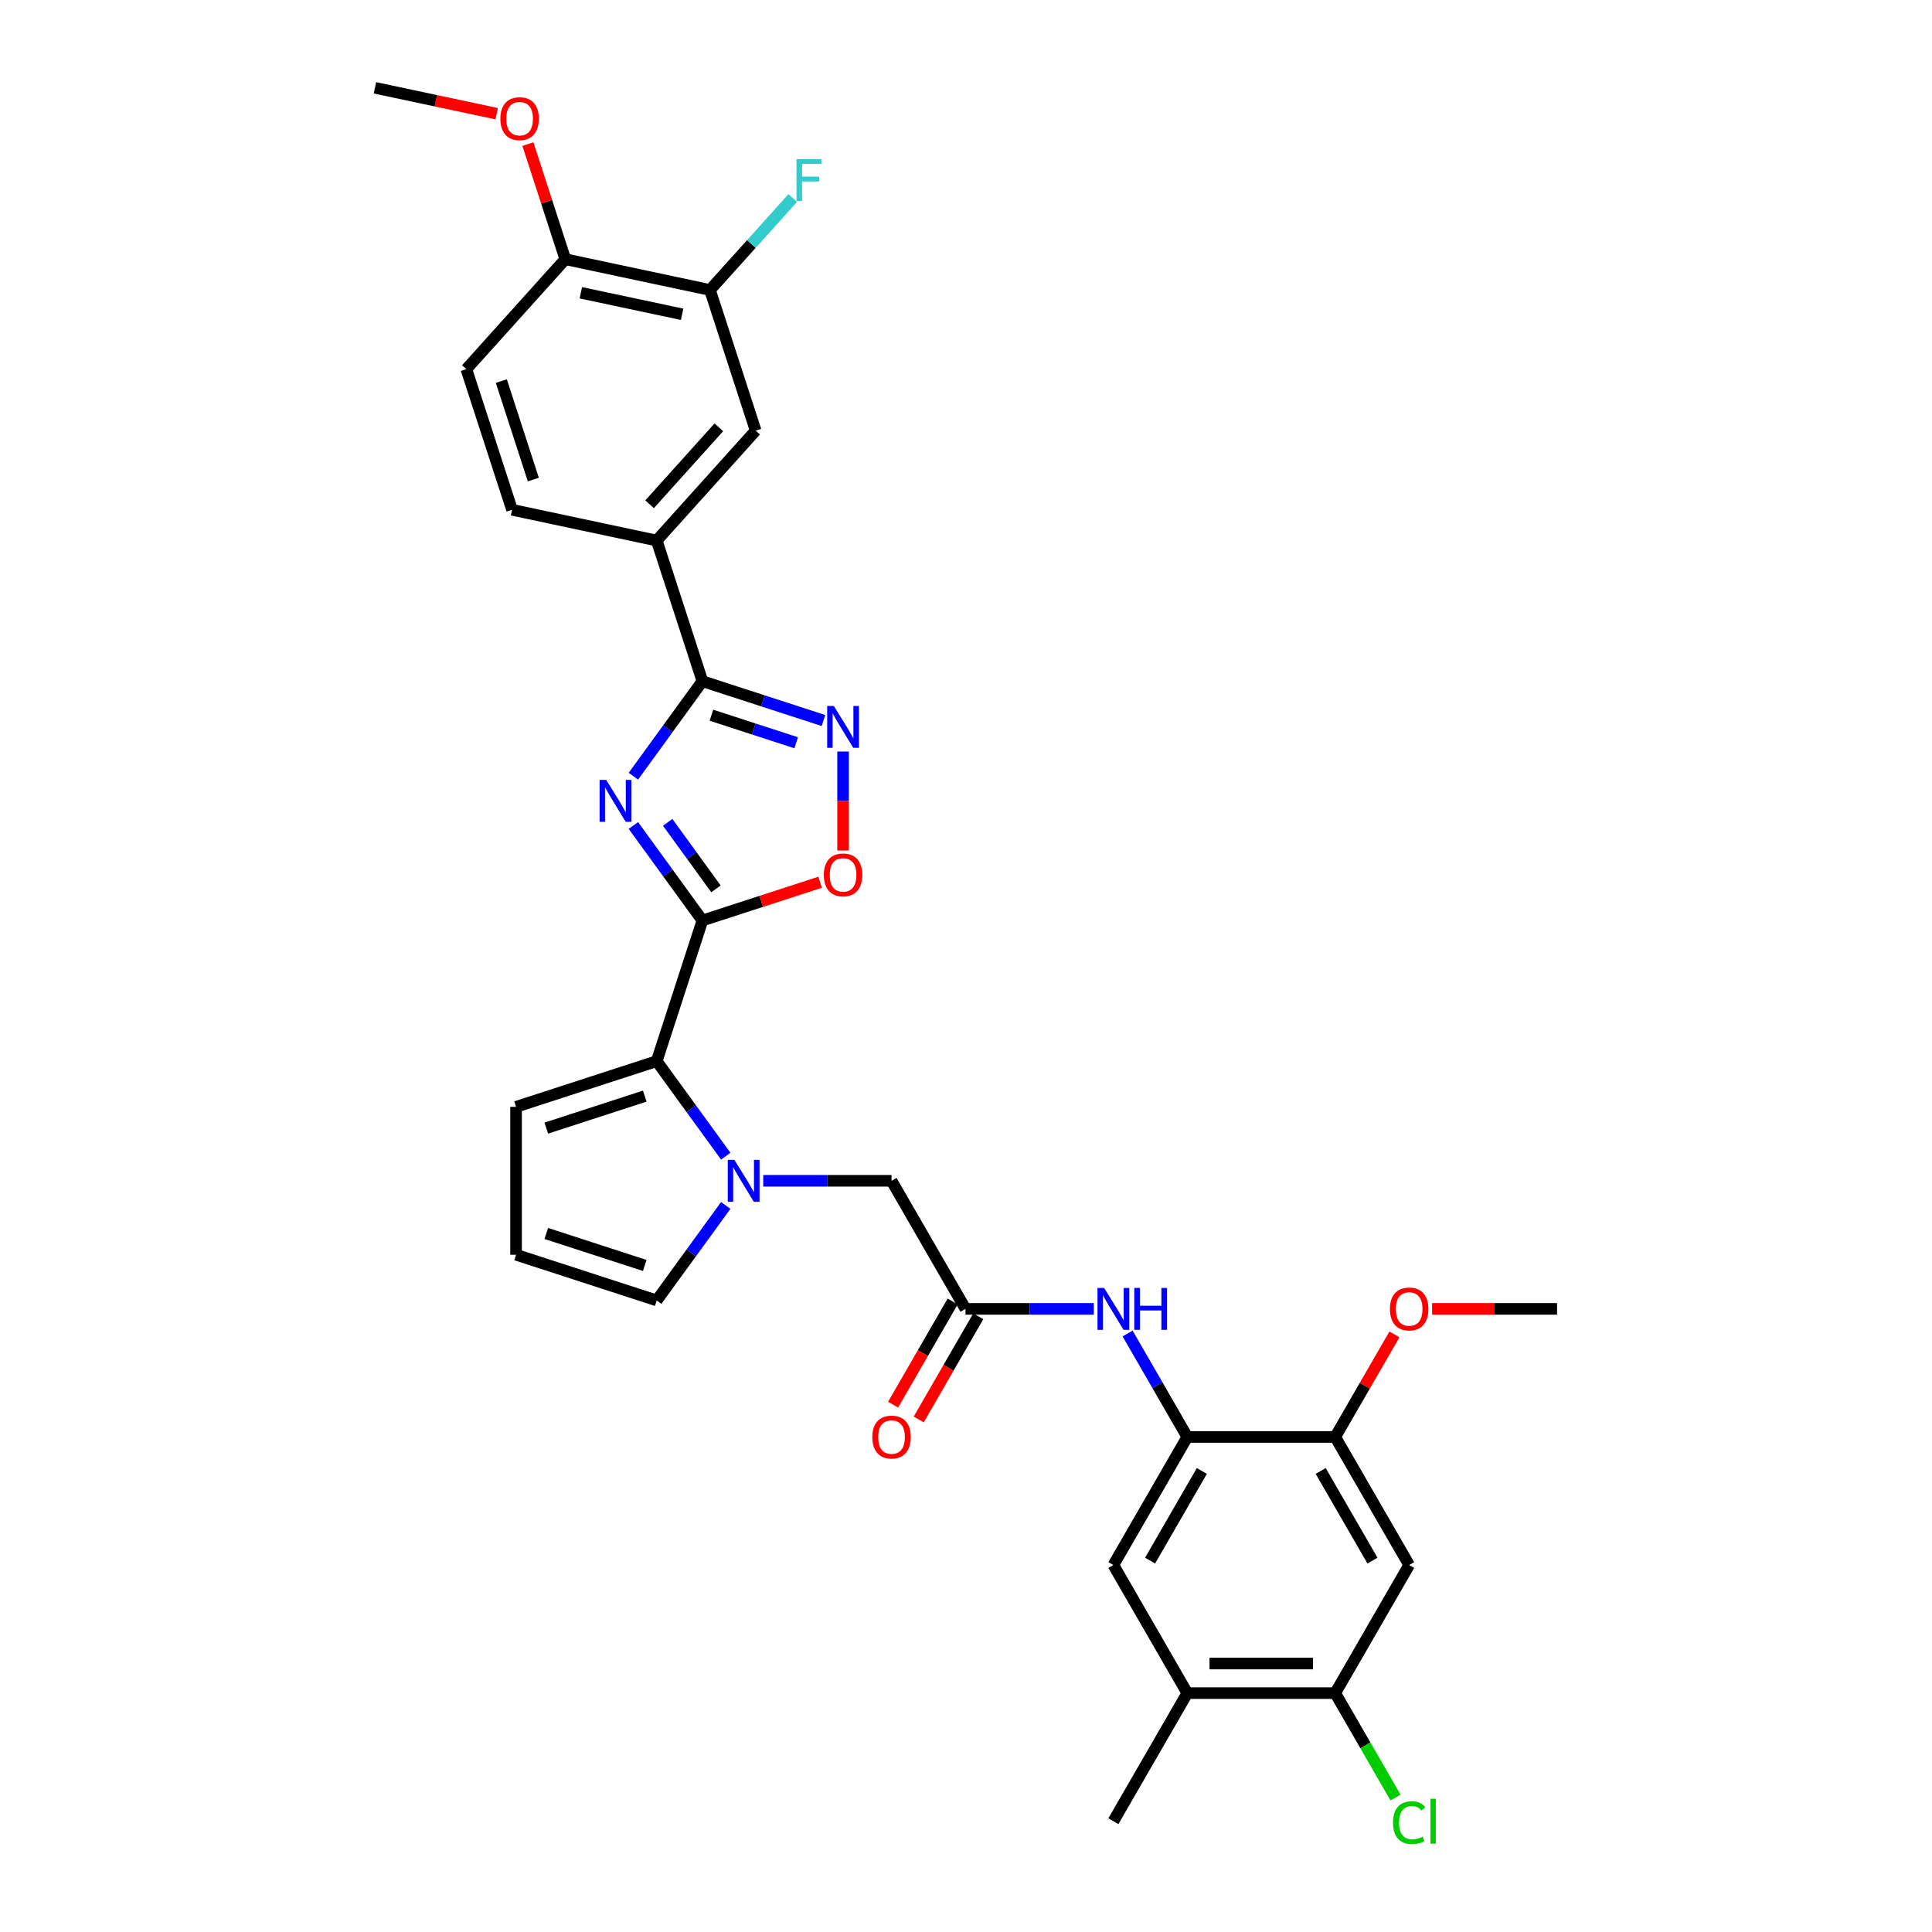 <?xml version='1.0' encoding='iso-8859-1'?>
<svg version='1.1' baseProfile='full'
              xmlns='http://www.w3.org/2000/svg'
                      xmlns:rdkit='http://www.rdkit.org/xml'
                      xmlns:xlink='http://www.w3.org/1999/xlink'
                  xml:space='preserve'
width='1000px' height='1000px' viewBox='0 0 1000 1000'>
<!-- END OF HEADER -->
<rect style='opacity:1.0;fill:#FFFFFF;stroke:none' width='1000' height='1000' x='0' y='0'> </rect>
<path class='bond-0' d='M 327.837,427.267 L 345.702,451.856' style='fill:none;fill-rule:evenodd;stroke:#0000FF;stroke-width:6px;stroke-linecap:butt;stroke-linejoin:miter;stroke-opacity:1' />
<path class='bond-0' d='M 345.702,451.856 L 363.567,476.444' style='fill:none;fill-rule:evenodd;stroke:#000000;stroke-width:6px;stroke-linecap:butt;stroke-linejoin:miter;stroke-opacity:1' />
<path class='bond-0' d='M 345.583,425.645 L 358.088,442.857' style='fill:none;fill-rule:evenodd;stroke:#0000FF;stroke-width:6px;stroke-linecap:butt;stroke-linejoin:miter;stroke-opacity:1' />
<path class='bond-0' d='M 358.088,442.857 L 370.593,460.069' style='fill:none;fill-rule:evenodd;stroke:#000000;stroke-width:6px;stroke-linecap:butt;stroke-linejoin:miter;stroke-opacity:1' />
<path class='bond-1' d='M 327.837,401.761 L 345.702,377.172' style='fill:none;fill-rule:evenodd;stroke:#0000FF;stroke-width:6px;stroke-linecap:butt;stroke-linejoin:miter;stroke-opacity:1' />
<path class='bond-1' d='M 345.702,377.172 L 363.567,352.584' style='fill:none;fill-rule:evenodd;stroke:#000000;stroke-width:6px;stroke-linecap:butt;stroke-linejoin:miter;stroke-opacity:1' />
<path class='bond-3' d='M 363.567,476.444 L 339.911,549.248' style='fill:none;fill-rule:evenodd;stroke:#000000;stroke-width:6px;stroke-linecap:butt;stroke-linejoin:miter;stroke-opacity:1' />
<path class='bond-5' d='M 363.567,476.444 L 394.036,466.544' style='fill:none;fill-rule:evenodd;stroke:#000000;stroke-width:6px;stroke-linecap:butt;stroke-linejoin:miter;stroke-opacity:1' />
<path class='bond-5' d='M 394.036,466.544 L 424.505,456.644' style='fill:none;fill-rule:evenodd;stroke:#FF0000;stroke-width:6px;stroke-linecap:butt;stroke-linejoin:miter;stroke-opacity:1' />
<path class='bond-4' d='M 363.567,352.584 L 394.901,362.765' style='fill:none;fill-rule:evenodd;stroke:#000000;stroke-width:6px;stroke-linecap:butt;stroke-linejoin:miter;stroke-opacity:1' />
<path class='bond-4' d='M 394.901,362.765 L 426.235,372.946' style='fill:none;fill-rule:evenodd;stroke:#0000FF;stroke-width:6px;stroke-linecap:butt;stroke-linejoin:miter;stroke-opacity:1' />
<path class='bond-4' d='M 368.236,370.199 L 390.17,377.326' style='fill:none;fill-rule:evenodd;stroke:#000000;stroke-width:6px;stroke-linecap:butt;stroke-linejoin:miter;stroke-opacity:1' />
<path class='bond-4' d='M 390.17,377.326 L 412.104,384.452' style='fill:none;fill-rule:evenodd;stroke:#0000FF;stroke-width:6px;stroke-linecap:butt;stroke-linejoin:miter;stroke-opacity:1' />
<path class='bond-9' d='M 363.567,352.584 L 339.911,279.78' style='fill:none;fill-rule:evenodd;stroke:#000000;stroke-width:6px;stroke-linecap:butt;stroke-linejoin:miter;stroke-opacity:1' />
<path class='bond-2' d='M 375.641,598.425 L 357.776,573.836' style='fill:none;fill-rule:evenodd;stroke:#0000FF;stroke-width:6px;stroke-linecap:butt;stroke-linejoin:miter;stroke-opacity:1' />
<path class='bond-2' d='M 357.776,573.836 L 339.911,549.248' style='fill:none;fill-rule:evenodd;stroke:#000000;stroke-width:6px;stroke-linecap:butt;stroke-linejoin:miter;stroke-opacity:1' />
<path class='bond-13' d='M 395.042,611.178 L 428.249,611.178' style='fill:none;fill-rule:evenodd;stroke:#0000FF;stroke-width:6px;stroke-linecap:butt;stroke-linejoin:miter;stroke-opacity:1' />
<path class='bond-13' d='M 428.249,611.178 L 461.456,611.178' style='fill:none;fill-rule:evenodd;stroke:#000000;stroke-width:6px;stroke-linecap:butt;stroke-linejoin:miter;stroke-opacity:1' />
<path class='bond-18' d='M 375.641,623.931 L 357.776,648.52' style='fill:none;fill-rule:evenodd;stroke:#0000FF;stroke-width:6px;stroke-linecap:butt;stroke-linejoin:miter;stroke-opacity:1' />
<path class='bond-18' d='M 357.776,648.52 L 339.911,673.108' style='fill:none;fill-rule:evenodd;stroke:#000000;stroke-width:6px;stroke-linecap:butt;stroke-linejoin:miter;stroke-opacity:1' />
<path class='bond-19' d='M 339.911,549.248 L 267.108,572.903' style='fill:none;fill-rule:evenodd;stroke:#000000;stroke-width:6px;stroke-linecap:butt;stroke-linejoin:miter;stroke-opacity:1' />
<path class='bond-19' d='M 333.722,567.357 L 282.76,583.916' style='fill:none;fill-rule:evenodd;stroke:#000000;stroke-width:6px;stroke-linecap:butt;stroke-linejoin:miter;stroke-opacity:1' />
<path class='bond-32' d='M 436.37,388.992 L 436.37,414.612' style='fill:none;fill-rule:evenodd;stroke:#0000FF;stroke-width:6px;stroke-linecap:butt;stroke-linejoin:miter;stroke-opacity:1' />
<path class='bond-32' d='M 436.37,414.612 L 436.37,440.232' style='fill:none;fill-rule:evenodd;stroke:#FF0000;stroke-width:6px;stroke-linecap:butt;stroke-linejoin:miter;stroke-opacity:1' />
<path class='bond-6' d='M 614.557,743.767 L 599.101,716.996' style='fill:none;fill-rule:evenodd;stroke:#000000;stroke-width:6px;stroke-linecap:butt;stroke-linejoin:miter;stroke-opacity:1' />
<path class='bond-6' d='M 599.101,716.996 L 583.645,690.226' style='fill:none;fill-rule:evenodd;stroke:#0000FF;stroke-width:6px;stroke-linecap:butt;stroke-linejoin:miter;stroke-opacity:1' />
<path class='bond-11' d='M 614.557,743.767 L 691.107,743.767' style='fill:none;fill-rule:evenodd;stroke:#000000;stroke-width:6px;stroke-linecap:butt;stroke-linejoin:miter;stroke-opacity:1' />
<path class='bond-14' d='M 614.557,743.767 L 576.282,810.061' style='fill:none;fill-rule:evenodd;stroke:#000000;stroke-width:6px;stroke-linecap:butt;stroke-linejoin:miter;stroke-opacity:1' />
<path class='bond-14' d='M 622.074,761.366 L 595.282,807.772' style='fill:none;fill-rule:evenodd;stroke:#000000;stroke-width:6px;stroke-linecap:butt;stroke-linejoin:miter;stroke-opacity:1' />
<path class='bond-7' d='M 499.731,677.472 L 461.456,611.178' style='fill:none;fill-rule:evenodd;stroke:#000000;stroke-width:6px;stroke-linecap:butt;stroke-linejoin:miter;stroke-opacity:1' />
<path class='bond-8' d='M 499.731,677.472 L 532.939,677.472' style='fill:none;fill-rule:evenodd;stroke:#000000;stroke-width:6px;stroke-linecap:butt;stroke-linejoin:miter;stroke-opacity:1' />
<path class='bond-8' d='M 532.939,677.472 L 566.146,677.472' style='fill:none;fill-rule:evenodd;stroke:#0000FF;stroke-width:6px;stroke-linecap:butt;stroke-linejoin:miter;stroke-opacity:1' />
<path class='bond-22' d='M 493.102,673.645 L 477.681,700.354' style='fill:none;fill-rule:evenodd;stroke:#000000;stroke-width:6px;stroke-linecap:butt;stroke-linejoin:miter;stroke-opacity:1' />
<path class='bond-22' d='M 477.681,700.354 L 462.261,727.064' style='fill:none;fill-rule:evenodd;stroke:#FF0000;stroke-width:6px;stroke-linecap:butt;stroke-linejoin:miter;stroke-opacity:1' />
<path class='bond-22' d='M 506.361,681.3 L 490.94,708.009' style='fill:none;fill-rule:evenodd;stroke:#000000;stroke-width:6px;stroke-linecap:butt;stroke-linejoin:miter;stroke-opacity:1' />
<path class='bond-22' d='M 490.94,708.009 L 475.52,734.719' style='fill:none;fill-rule:evenodd;stroke:#FF0000;stroke-width:6px;stroke-linecap:butt;stroke-linejoin:miter;stroke-opacity:1' />
<path class='bond-15' d='M 339.911,279.78 L 391.133,222.893' style='fill:none;fill-rule:evenodd;stroke:#000000;stroke-width:6px;stroke-linecap:butt;stroke-linejoin:miter;stroke-opacity:1' />
<path class='bond-15' d='M 336.217,261.003 L 372.073,221.181' style='fill:none;fill-rule:evenodd;stroke:#000000;stroke-width:6px;stroke-linecap:butt;stroke-linejoin:miter;stroke-opacity:1' />
<path class='bond-23' d='M 339.911,279.78 L 265.034,263.865' style='fill:none;fill-rule:evenodd;stroke:#000000;stroke-width:6px;stroke-linecap:butt;stroke-linejoin:miter;stroke-opacity:1' />
<path class='bond-10' d='M 729.382,810.061 L 691.107,743.767' style='fill:none;fill-rule:evenodd;stroke:#000000;stroke-width:6px;stroke-linecap:butt;stroke-linejoin:miter;stroke-opacity:1' />
<path class='bond-10' d='M 710.381,807.772 L 683.589,761.366' style='fill:none;fill-rule:evenodd;stroke:#000000;stroke-width:6px;stroke-linecap:butt;stroke-linejoin:miter;stroke-opacity:1' />
<path class='bond-35' d='M 729.382,810.061 L 691.107,876.355' style='fill:none;fill-rule:evenodd;stroke:#000000;stroke-width:6px;stroke-linecap:butt;stroke-linejoin:miter;stroke-opacity:1' />
<path class='bond-27' d='M 691.107,743.767 L 706.43,717.226' style='fill:none;fill-rule:evenodd;stroke:#000000;stroke-width:6px;stroke-linecap:butt;stroke-linejoin:miter;stroke-opacity:1' />
<path class='bond-27' d='M 706.43,717.226 L 721.753,690.685' style='fill:none;fill-rule:evenodd;stroke:#FF0000;stroke-width:6px;stroke-linecap:butt;stroke-linejoin:miter;stroke-opacity:1' />
<path class='bond-12' d='M 691.107,876.355 L 614.557,876.355' style='fill:none;fill-rule:evenodd;stroke:#000000;stroke-width:6px;stroke-linecap:butt;stroke-linejoin:miter;stroke-opacity:1' />
<path class='bond-12' d='M 679.624,861.045 L 626.039,861.045' style='fill:none;fill-rule:evenodd;stroke:#000000;stroke-width:6px;stroke-linecap:butt;stroke-linejoin:miter;stroke-opacity:1' />
<path class='bond-25' d='M 691.107,876.355 L 706.717,903.394' style='fill:none;fill-rule:evenodd;stroke:#000000;stroke-width:6px;stroke-linecap:butt;stroke-linejoin:miter;stroke-opacity:1' />
<path class='bond-25' d='M 706.717,903.394 L 722.328,930.432' style='fill:none;fill-rule:evenodd;stroke:#00CC00;stroke-width:6px;stroke-linecap:butt;stroke-linejoin:miter;stroke-opacity:1' />
<path class='bond-17' d='M 576.282,810.061 L 614.557,876.355' style='fill:none;fill-rule:evenodd;stroke:#000000;stroke-width:6px;stroke-linecap:butt;stroke-linejoin:miter;stroke-opacity:1' />
<path class='bond-16' d='M 391.133,222.893 L 367.478,150.089' style='fill:none;fill-rule:evenodd;stroke:#000000;stroke-width:6px;stroke-linecap:butt;stroke-linejoin:miter;stroke-opacity:1' />
<path class='bond-26' d='M 367.478,150.089 L 388.909,126.287' style='fill:none;fill-rule:evenodd;stroke:#000000;stroke-width:6px;stroke-linecap:butt;stroke-linejoin:miter;stroke-opacity:1' />
<path class='bond-26' d='M 388.909,126.287 L 410.341,102.485' style='fill:none;fill-rule:evenodd;stroke:#33CCCC;stroke-width:6px;stroke-linecap:butt;stroke-linejoin:miter;stroke-opacity:1' />
<path class='bond-34' d='M 367.478,150.089 L 292.601,134.174' style='fill:none;fill-rule:evenodd;stroke:#000000;stroke-width:6px;stroke-linecap:butt;stroke-linejoin:miter;stroke-opacity:1' />
<path class='bond-34' d='M 353.063,162.677 L 300.649,151.536' style='fill:none;fill-rule:evenodd;stroke:#000000;stroke-width:6px;stroke-linecap:butt;stroke-linejoin:miter;stroke-opacity:1' />
<path class='bond-29' d='M 614.557,876.355 L 576.282,942.65' style='fill:none;fill-rule:evenodd;stroke:#000000;stroke-width:6px;stroke-linecap:butt;stroke-linejoin:miter;stroke-opacity:1' />
<path class='bond-33' d='M 339.911,673.108 L 267.108,649.453' style='fill:none;fill-rule:evenodd;stroke:#000000;stroke-width:6px;stroke-linecap:butt;stroke-linejoin:miter;stroke-opacity:1' />
<path class='bond-33' d='M 333.722,654.999 L 282.76,638.441' style='fill:none;fill-rule:evenodd;stroke:#000000;stroke-width:6px;stroke-linecap:butt;stroke-linejoin:miter;stroke-opacity:1' />
<path class='bond-20' d='M 267.108,572.903 L 267.108,649.453' style='fill:none;fill-rule:evenodd;stroke:#000000;stroke-width:6px;stroke-linecap:butt;stroke-linejoin:miter;stroke-opacity:1' />
<path class='bond-21' d='M 292.601,134.174 L 241.379,191.061' style='fill:none;fill-rule:evenodd;stroke:#000000;stroke-width:6px;stroke-linecap:butt;stroke-linejoin:miter;stroke-opacity:1' />
<path class='bond-28' d='M 292.601,134.174 L 282.92,104.378' style='fill:none;fill-rule:evenodd;stroke:#000000;stroke-width:6px;stroke-linecap:butt;stroke-linejoin:miter;stroke-opacity:1' />
<path class='bond-28' d='M 282.92,104.378 L 273.239,74.583' style='fill:none;fill-rule:evenodd;stroke:#FF0000;stroke-width:6px;stroke-linecap:butt;stroke-linejoin:miter;stroke-opacity:1' />
<path class='bond-24' d='M 265.034,263.865 L 241.379,191.061' style='fill:none;fill-rule:evenodd;stroke:#000000;stroke-width:6px;stroke-linecap:butt;stroke-linejoin:miter;stroke-opacity:1' />
<path class='bond-24' d='M 276.047,248.213 L 259.488,197.251' style='fill:none;fill-rule:evenodd;stroke:#000000;stroke-width:6px;stroke-linecap:butt;stroke-linejoin:miter;stroke-opacity:1' />
<path class='bond-30' d='M 741.247,677.472 L 773.589,677.472' style='fill:none;fill-rule:evenodd;stroke:#FF0000;stroke-width:6px;stroke-linecap:butt;stroke-linejoin:miter;stroke-opacity:1' />
<path class='bond-30' d='M 773.589,677.472 L 805.932,677.472' style='fill:none;fill-rule:evenodd;stroke:#000000;stroke-width:6px;stroke-linecap:butt;stroke-linejoin:miter;stroke-opacity:1' />
<path class='bond-31' d='M 257.08,58.848 L 225.574,52.151' style='fill:none;fill-rule:evenodd;stroke:#FF0000;stroke-width:6px;stroke-linecap:butt;stroke-linejoin:miter;stroke-opacity:1' />
<path class='bond-31' d='M 225.574,52.151 L 194.068,45.455' style='fill:none;fill-rule:evenodd;stroke:#000000;stroke-width:6px;stroke-linecap:butt;stroke-linejoin:miter;stroke-opacity:1' />
<path  class='atom-0' d='M 313.78 403.675
L 320.883 415.157
Q 321.588 416.29, 322.721 418.342
Q 323.854 420.393, 323.915 420.516
L 323.915 403.675
L 326.793 403.675
L 326.793 425.354
L 323.823 425.354
L 316.199 412.799
Q 315.311 411.33, 314.361 409.646
Q 313.443 407.961, 313.167 407.441
L 313.167 425.354
L 310.35 425.354
L 310.35 403.675
L 313.78 403.675
' fill='#0000FF'/>
<path  class='atom-3' d='M 380.114 600.339
L 387.218 611.821
Q 387.922 612.954, 389.055 615.006
Q 390.188 617.057, 390.25 617.18
L 390.25 600.339
L 393.128 600.339
L 393.128 622.018
L 390.158 622.018
L 382.533 609.463
Q 381.645 607.994, 380.696 606.31
Q 379.778 604.625, 379.502 604.105
L 379.502 622.018
L 376.685 622.018
L 376.685 600.339
L 380.114 600.339
' fill='#0000FF'/>
<path  class='atom-5' d='M 431.578 365.4
L 438.682 376.882
Q 439.386 378.015, 440.519 380.067
Q 441.652 382.118, 441.713 382.241
L 441.713 365.4
L 444.592 365.4
L 444.592 387.079
L 441.621 387.079
L 433.997 374.524
Q 433.109 373.055, 432.16 371.371
Q 431.241 369.686, 430.966 369.166
L 430.966 387.079
L 428.149 387.079
L 428.149 365.4
L 431.578 365.4
' fill='#0000FF'/>
<path  class='atom-6' d='M 426.419 452.85
Q 426.419 447.645, 428.991 444.736
Q 431.563 441.827, 436.37 441.827
Q 441.177 441.827, 443.75 444.736
Q 446.322 447.645, 446.322 452.85
Q 446.322 458.117, 443.719 461.118
Q 441.116 464.088, 436.37 464.088
Q 431.593 464.088, 428.991 461.118
Q 426.419 458.148, 426.419 452.85
M 436.37 461.638
Q 439.677 461.638, 441.453 459.434
Q 443.26 457.198, 443.26 452.85
Q 443.26 448.594, 441.453 446.451
Q 439.677 444.277, 436.37 444.277
Q 433.063 444.277, 431.257 446.42
Q 429.481 448.564, 429.481 452.85
Q 429.481 457.229, 431.257 459.434
Q 433.063 461.638, 436.37 461.638
' fill='#FF0000'/>
<path  class='atom-9' d='M 571.489 666.633
L 578.593 678.115
Q 579.298 679.248, 580.431 681.3
Q 581.563 683.351, 581.625 683.474
L 581.625 666.633
L 584.503 666.633
L 584.503 688.312
L 581.533 688.312
L 573.908 675.758
Q 573.02 674.288, 572.071 672.604
Q 571.153 670.92, 570.877 670.399
L 570.877 688.312
L 568.06 688.312
L 568.06 666.633
L 571.489 666.633
' fill='#0000FF'/>
<path  class='atom-9' d='M 587.106 666.633
L 590.045 666.633
L 590.045 675.85
L 601.13 675.85
L 601.13 666.633
L 604.069 666.633
L 604.069 688.312
L 601.13 688.312
L 601.13 678.299
L 590.045 678.299
L 590.045 688.312
L 587.106 688.312
L 587.106 666.633
' fill='#0000FF'/>
<path  class='atom-23' d='M 451.505 743.828
Q 451.505 738.623, 454.077 735.714
Q 456.649 732.805, 461.456 732.805
Q 466.264 732.805, 468.836 735.714
Q 471.408 738.623, 471.408 743.828
Q 471.408 749.095, 468.805 752.095
Q 466.203 755.066, 461.456 755.066
Q 456.68 755.066, 454.077 752.095
Q 451.505 749.125, 451.505 743.828
M 461.456 752.616
Q 464.763 752.616, 466.539 750.411
Q 468.346 748.176, 468.346 743.828
Q 468.346 739.572, 466.539 737.428
Q 464.763 735.254, 461.456 735.254
Q 458.149 735.254, 456.343 737.398
Q 454.567 739.541, 454.567 743.828
Q 454.567 748.207, 456.343 750.411
Q 458.149 752.616, 461.456 752.616
' fill='#FF0000'/>
<path  class='atom-26' d='M 721.022 943.4
Q 721.022 938.011, 723.533 935.194
Q 726.075 932.346, 730.882 932.346
Q 735.352 932.346, 737.741 935.5
L 735.72 937.153
Q 733.975 934.857, 730.882 934.857
Q 727.606 934.857, 725.86 937.061
Q 724.146 939.235, 724.146 943.4
Q 724.146 947.687, 725.922 949.891
Q 727.728 952.096, 731.219 952.096
Q 733.607 952.096, 736.394 950.657
L 737.251 952.953
Q 736.118 953.688, 734.403 954.117
Q 732.689 954.545, 730.79 954.545
Q 726.075 954.545, 723.533 951.667
Q 721.022 948.789, 721.022 943.4
' fill='#00CC00'/>
<path  class='atom-26' d='M 740.374 931.029
L 743.191 931.029
L 743.191 954.27
L 740.374 954.27
L 740.374 931.029
' fill='#00CC00'/>
<path  class='atom-27' d='M 412.255 82.362
L 425.146 82.362
L 425.146 84.842
L 415.163 84.842
L 415.163 91.425
L 424.043 91.425
L 424.043 93.936
L 415.163 93.936
L 415.163 104.041
L 412.255 104.041
L 412.255 82.362
' fill='#33CCCC'/>
<path  class='atom-28' d='M 719.43 677.534
Q 719.43 672.328, 722.002 669.419
Q 724.574 666.51, 729.382 666.51
Q 734.189 666.51, 736.761 669.419
Q 739.333 672.328, 739.333 677.534
Q 739.333 682.8, 736.73 685.801
Q 734.128 688.771, 729.382 688.771
Q 724.605 688.771, 722.002 685.801
Q 719.43 682.831, 719.43 677.534
M 729.382 686.322
Q 732.689 686.322, 734.465 684.117
Q 736.271 681.882, 736.271 677.534
Q 736.271 673.277, 734.465 671.134
Q 732.689 668.96, 729.382 668.96
Q 726.075 668.96, 724.268 671.103
Q 722.492 673.247, 722.492 677.534
Q 722.492 681.912, 724.268 684.117
Q 726.075 686.322, 729.382 686.322
' fill='#FF0000'/>
<path  class='atom-29' d='M 258.994 61.431
Q 258.994 56.226, 261.566 53.317
Q 264.138 50.408, 268.946 50.408
Q 273.753 50.408, 276.325 53.317
Q 278.897 56.226, 278.897 61.431
Q 278.897 66.698, 276.294 69.699
Q 273.692 72.669, 268.946 72.669
Q 264.169 72.669, 261.566 69.699
Q 258.994 66.729, 258.994 61.431
M 268.946 70.219
Q 272.253 70.219, 274.029 68.015
Q 275.835 65.779, 275.835 61.431
Q 275.835 57.175, 274.029 55.032
Q 272.253 52.858, 268.946 52.858
Q 265.639 52.858, 263.832 55.001
Q 262.056 57.145, 262.056 61.431
Q 262.056 65.81, 263.832 68.015
Q 265.639 70.219, 268.946 70.219
' fill='#FF0000'/>
</svg>
